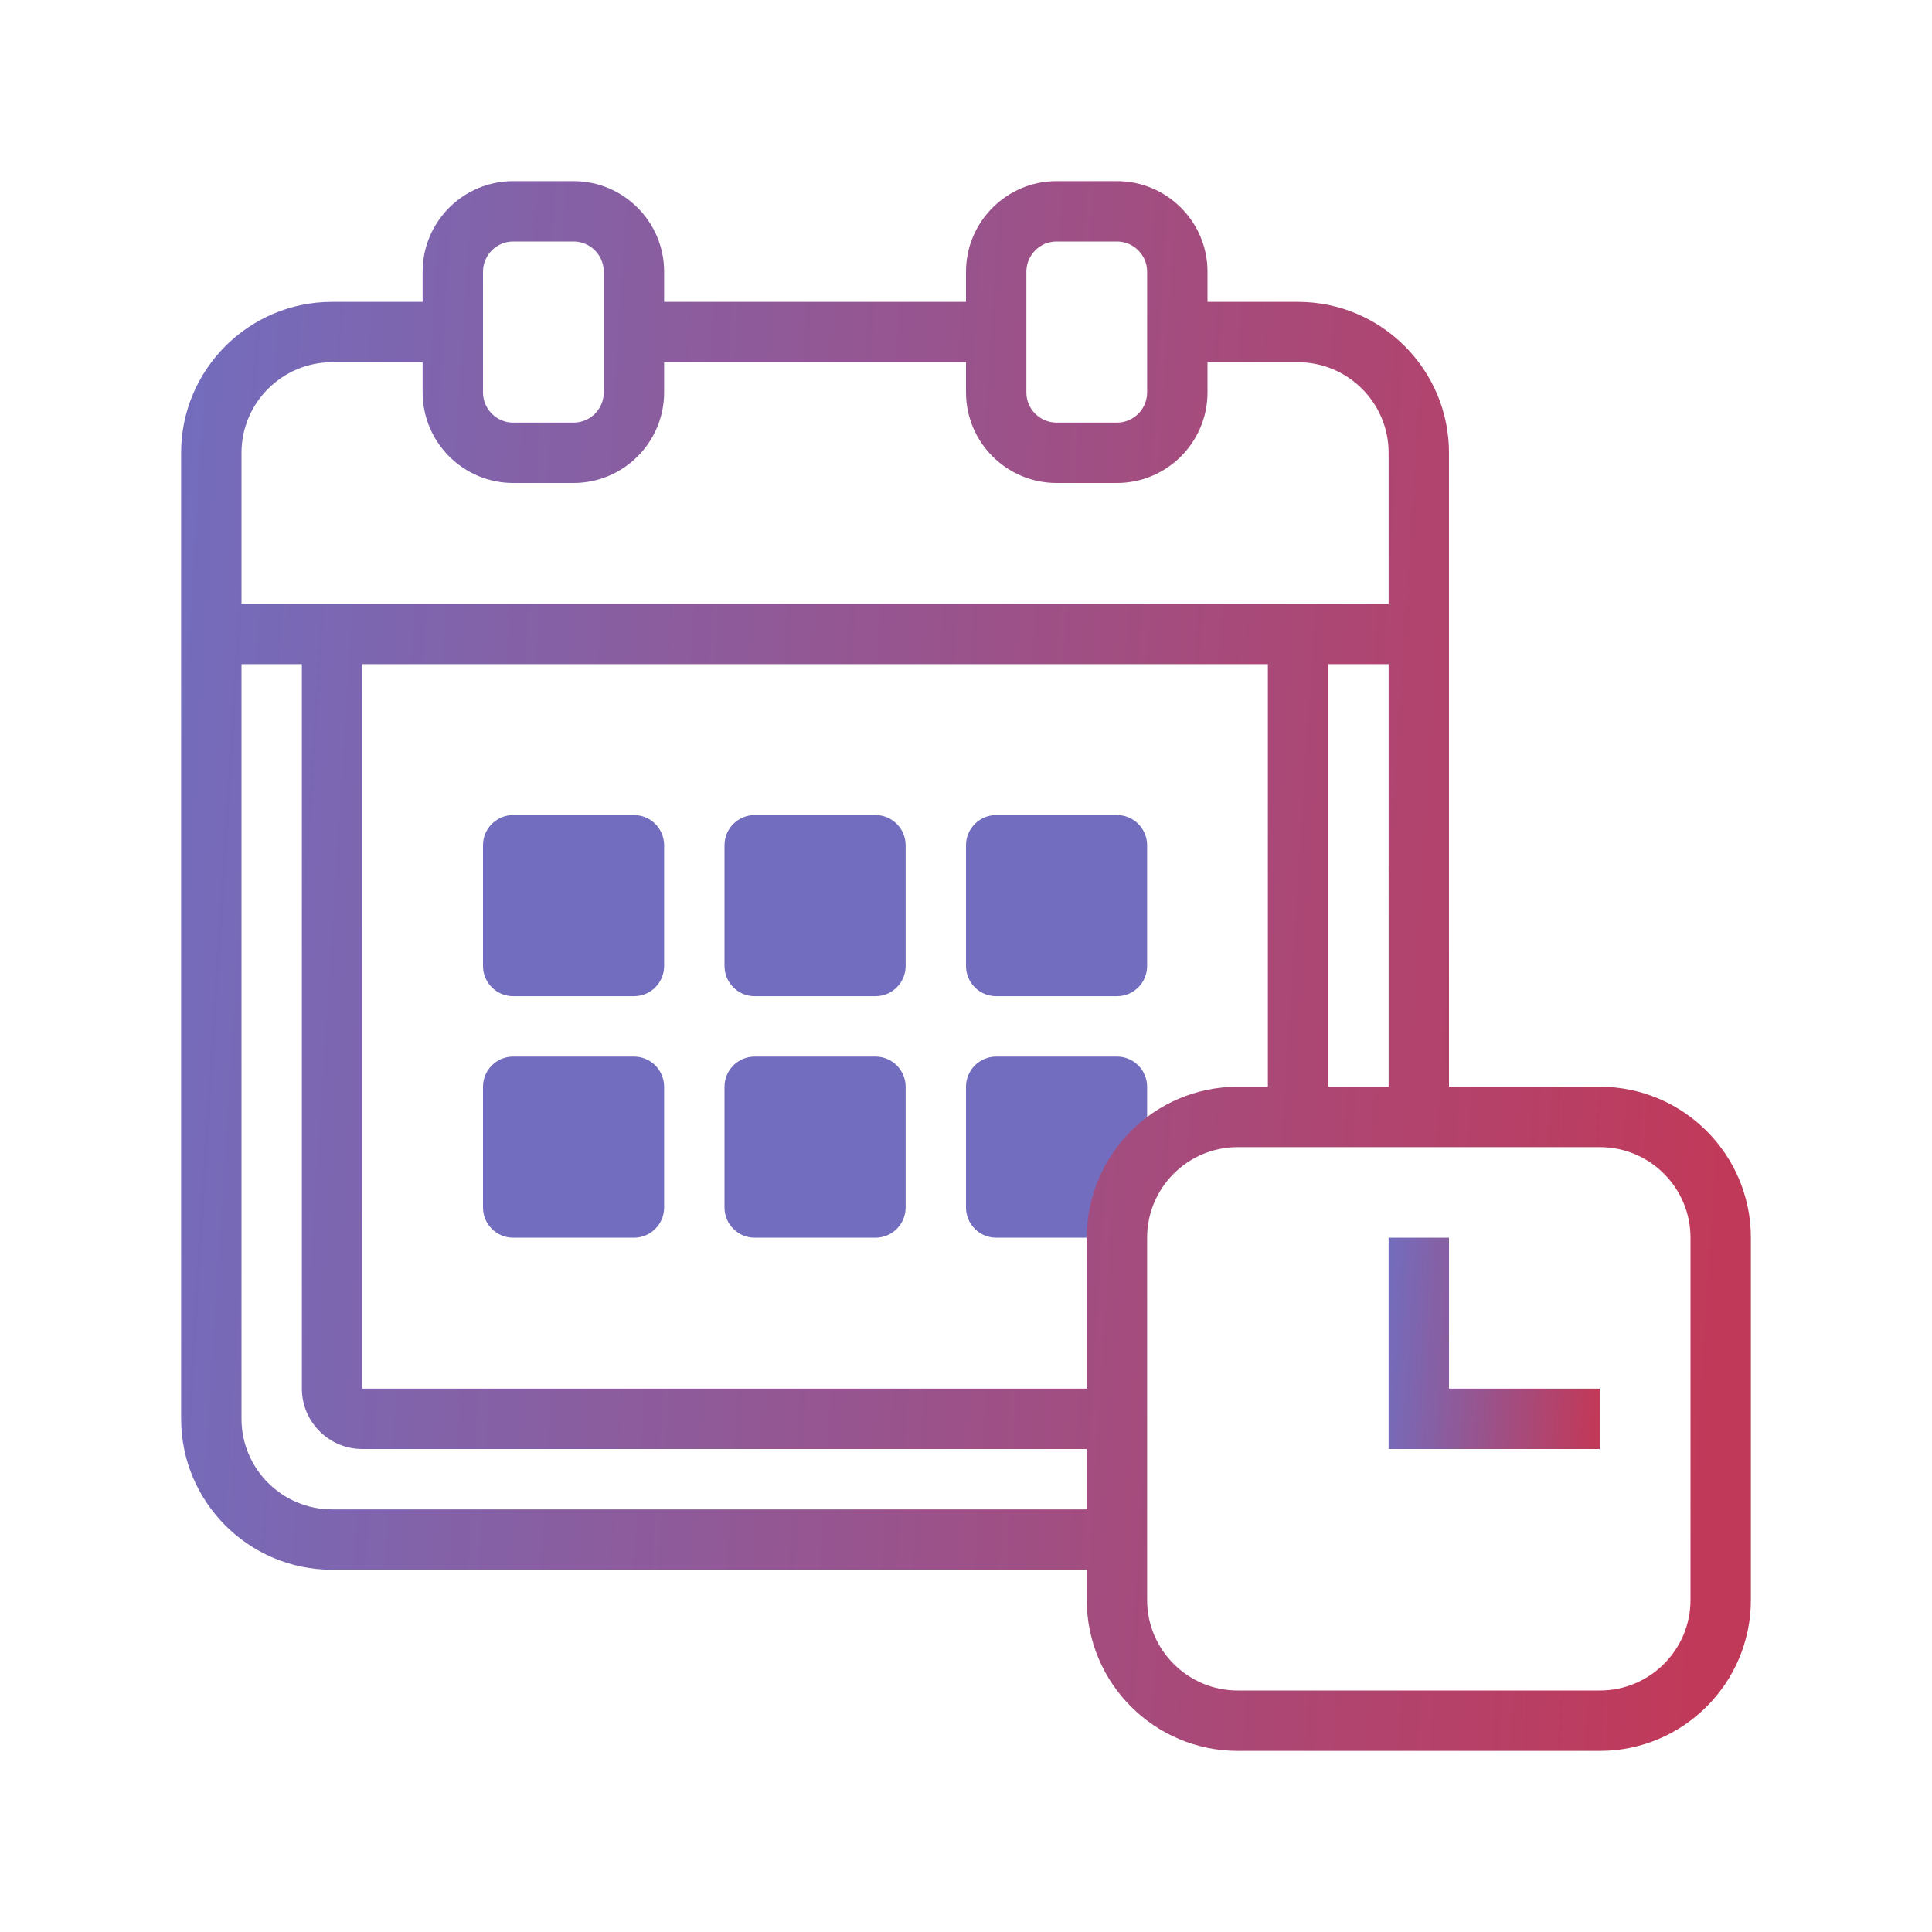 <svg width="96" height="96" viewBox="0 0 96 96" fill="none" xmlns="http://www.w3.org/2000/svg">
<path d="M33 48C33 48.828 32.328 49.5 31.5 49.5H25.5C24.672 49.5 24 48.828 24 48V42C24 41.172 24.672 40.5 25.5 40.5H31.5C32.328 40.5 33 41.172 33 42V48Z" fill="#726DBE"/>
<path d="M45 48C45 48.828 44.328 49.5 43.5 49.5H37.5C36.672 49.5 36 48.828 36 48V42C36 41.172 36.672 40.5 37.5 40.5H43.5C44.328 40.5 45 41.172 45 42V48Z" fill="#726DBE"/>
<path d="M57 48C57 48.828 56.328 49.5 55.5 49.5H49.5C48.672 49.5 48 48.828 48 48V42C48 41.172 48.672 40.5 49.5 40.5H55.5C56.328 40.5 57 41.172 57 42V48Z" fill="#726DBE"/>
<path d="M33 60C33 60.828 32.328 61.5 31.5 61.5H25.5C24.672 61.5 24 60.828 24 60V54C24 53.172 24.672 52.5 25.5 52.5H31.5C32.328 52.5 33 53.172 33 54V60Z" fill="#726DBE"/>
<path d="M45 60C45 60.828 44.328 61.5 43.5 61.5H37.5C36.672 61.5 36 60.828 36 60V54C36 53.172 36.672 52.5 37.5 52.5H43.5C44.328 52.5 45 53.172 45 54V60Z" fill="#726DBE"/>
<path d="M57 60C57 60.828 56.328 61.5 55.5 61.5H49.5C48.672 61.5 48 60.828 48 60V54C48 53.172 48.672 52.5 49.5 52.5H55.5C56.328 52.5 57 53.172 57 54V60Z" fill="#726DBE"/>
<path d="M79.5 54H72V22.5C72 18.364 68.635 15 64.5 15H60V13.5C60 11.019 57.981 9 55.5 9H52.5C50.019 9 48 11.019 48 13.5V15H33V13.5C33 11.019 30.981 9 28.5 9H25.5C23.019 9 21 11.019 21 13.5V15H16.5C12.364 15 9 18.364 9 22.5V70.5C9 74.635 12.364 78 16.5 78H54V79.5C54 83.635 57.364 87 61.5 87H79.5C83.635 87 87 83.635 87 79.5V61.5C87 57.364 83.635 54 79.5 54ZM66 33H69V54H66V33ZM51 13.5C51 12.672 51.673 12 52.5 12H55.5C56.327 12 57 12.672 57 13.5V19.5C57 20.328 56.327 21 55.5 21H52.5C51.673 21 51 20.328 51 19.5V13.5ZM24 13.5C24 12.672 24.674 12 25.5 12H28.5C29.326 12 30 12.672 30 13.5V19.5C30 20.328 29.326 21 28.5 21H25.5C24.674 21 24 20.328 24 19.5V13.5ZM16.5 18H21V19.5C21 21.981 23.019 24 25.5 24H28.5C30.981 24 33 21.981 33 19.5V18H48V19.5C48 21.981 50.019 24 52.5 24H55.5C57.981 24 60 21.981 60 19.5V18H64.5C66.981 18 69 20.019 69 22.5V30H12V22.5C12 20.019 14.019 18 16.5 18ZM16.5 75C14.019 75 12 72.981 12 70.5V33H15V69C15 70.654 16.346 72 18 72H54V75H16.5ZM54 61.5V69H18V33H63V54H61.5C57.364 54 54 57.364 54 61.5ZM84 79.5C84 81.981 81.981 84 79.5 84H61.5C59.019 84 57 81.981 57 79.5V61.5C57 59.019 59.019 57 61.5 57H79.5C81.981 57 84 59.019 84 61.5V79.5Z" fill="url(#paint0_linear_4018_383)"/>
<path d="M72 61.5H69V72H79.5V69H72V61.5Z" fill="url(#paint1_linear_4018_383)"/>
<defs>
<linearGradient id="paint0_linear_4018_383" x1="8.237" y1="18.013" x2="88.191" y2="23.075" gradientUnits="userSpaceOnUse">
<stop stop-color="#726DBE"/>
<stop offset="1" stop-color="#C13959"/>
</linearGradient>
<linearGradient id="paint1_linear_4018_383" x1="68.897" y1="62.713" x2="79.66" y2="63.395" gradientUnits="userSpaceOnUse">
<stop stop-color="#726DBE"/>
<stop offset="1" stop-color="#C13959"/>
</linearGradient>
</defs>
</svg>

